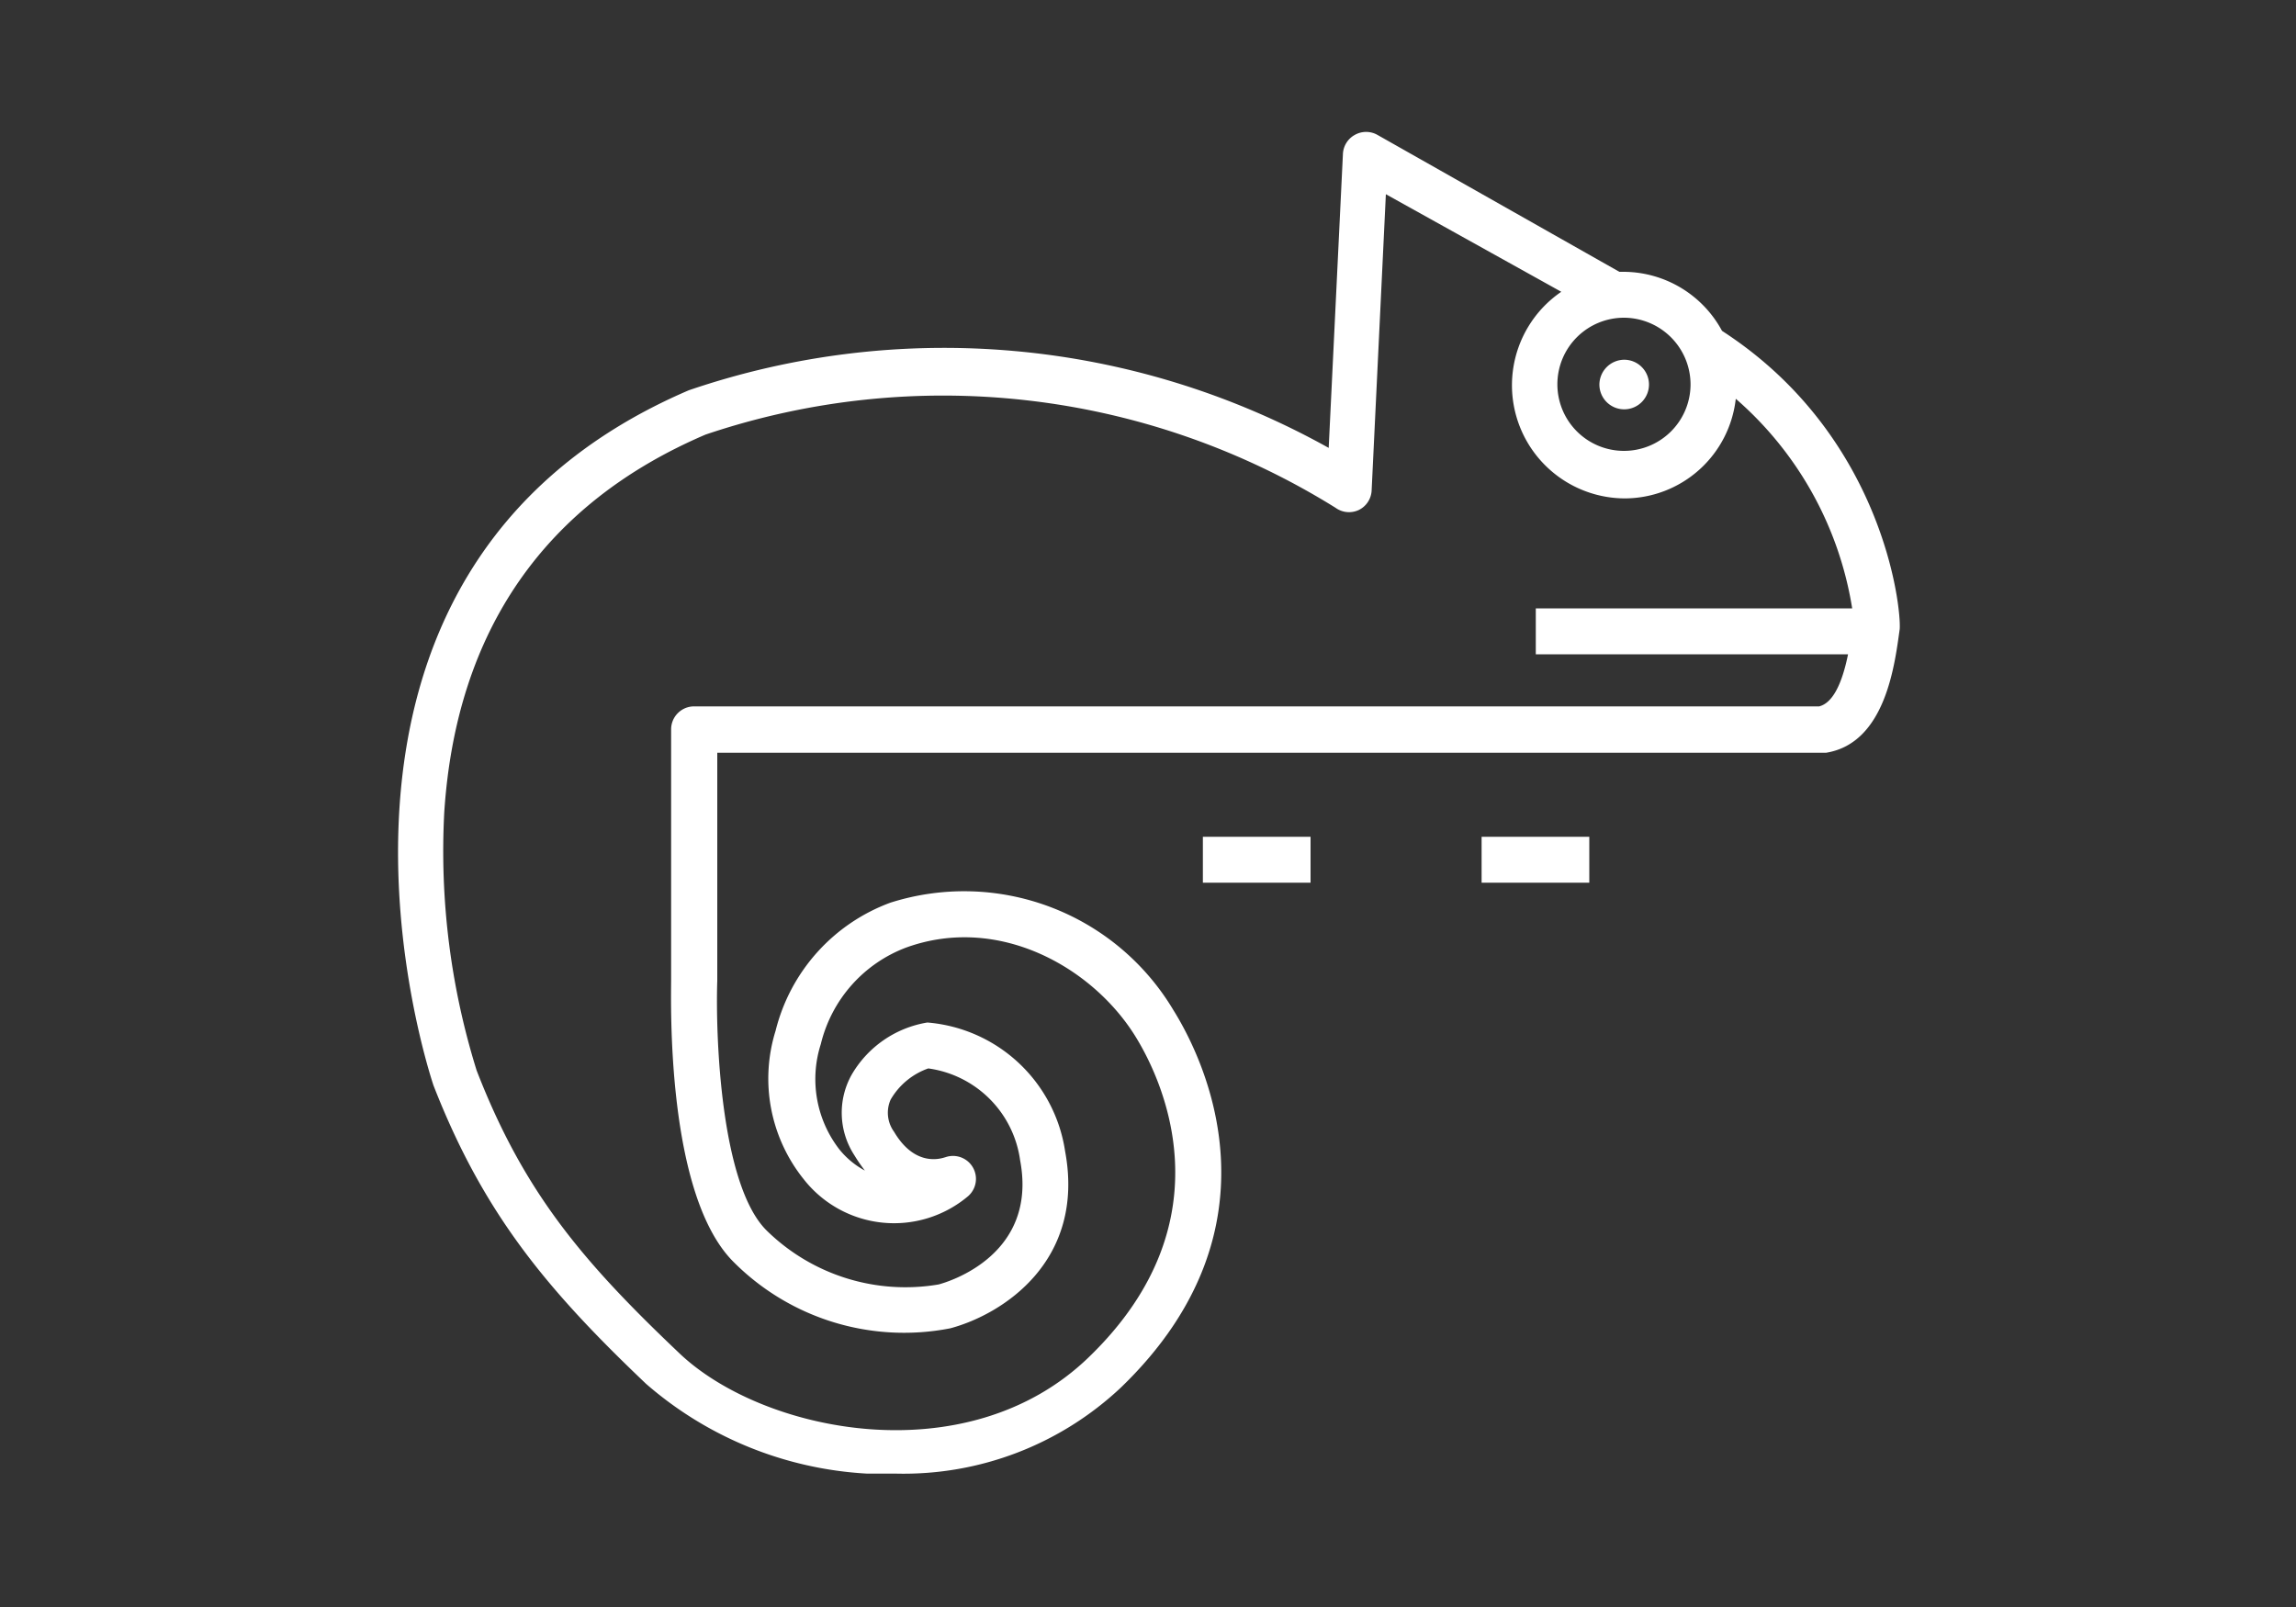 <svg id="_Ebene_" data-name="&lt;Ebene&gt;" xmlns="http://www.w3.org/2000/svg" xmlns:xlink="http://www.w3.org/1999/xlink" viewBox="0 0 100 70"><rect x="0" y="0" width="100" height="70" fill="#333333" stroke="none"/><defs><style>.cls-1{fill:none;}.cls-2{fill:#fff;}.cls-3{clip-path:url(#clip-path);}.cls-4{clip-path:url(#clip-path-2);}.cls-5{clip-path:url(#clip-path-3);}</style><clipPath id="clip-path"><rect class="cls-1" x="536" y="-2905" width="61" height="11"/></clipPath><clipPath id="clip-path-2"><rect class="cls-1" x="362" y="-2695" width="61" height="11"/></clipPath><clipPath id="clip-path-3"><rect class="cls-1" x="368" y="-2745" width="61" height="11"/></clipPath></defs><title>fohhn-texture-design</title><path class="cls-2" d="M75.09,14.47,75,14.41a4.89,4.89,0,0,0-4.27-2.57l-.2,0L60,5.88a1,1,0,0,0-1,0,1,1,0,0,0-.51.82l-.62,12.81A34.39,34.39,0,0,0,30,17C11.34,25,18.79,47,18.88,47.28c2.18,5.59,4.94,8.89,9.26,13a16,16,0,0,0,9.63,3.91c.42,0,.84,0,1.26,0a13.81,13.81,0,0,0,9.79-3.75c7.26-7,3.58-14.37,2.28-16.45a10.61,10.61,0,0,0-12.32-4.67,8,8,0,0,0-5,5.58A7,7,0,0,0,35,51.36a5,5,0,0,0,7.17.74,1,1,0,0,0-1-1.69c-.05,0-1.26.53-2.23-1.11a1.41,1.41,0,0,1-.15-1.4,3.07,3.07,0,0,1,1.64-1.36,4.68,4.68,0,0,1,4,4c.78,4.12-3.1,5.29-3.55,5.41a8.63,8.63,0,0,1-7.5-2.36c-2-2-2.22-8.49-2.14-10.87V32.79l48.13,0,.16,0c2.61-.42,3-3.9,3.21-5.39C82.81,26.41,82,19,75.09,14.47Zm-1.46,2.3a2.9,2.9,0,1,1-2.89-2.93A2.91,2.91,0,0,1,73.63,16.77Zm5.6,14-49,0a1,1,0,0,0-1,1V42.67c0,.95-.23,9.4,2.74,12.32a10.48,10.48,0,0,0,9.42,2.87c2.28-.61,5.89-2.93,5-7.71a6.61,6.61,0,0,0-6-5.61,4.69,4.69,0,0,0-3.3,2.28,3.39,3.39,0,0,0,.12,3.5,7.13,7.13,0,0,0,.46.67,3.64,3.64,0,0,1-1.11-.92,5,5,0,0,1-.81-4.59,6,6,0,0,1,3.73-4.21c4-1.44,8.07.84,9.95,3.84,1.1,1.76,4.21,8-2,14-5.32,5.16-14.29,3.29-17.9-.22-4.21-4-6.73-7-8.77-12.26a32.09,32.09,0,0,1-1.41-11.26c.52-7.89,4.37-13.44,11.38-16.44a32.34,32.34,0,0,1,27.44,3.19,1,1,0,0,0,1,.1,1,1,0,0,0,.57-.85l.62-12.91L68,12.71a4.93,4.93,0,0,0,2.77,9,4.88,4.88,0,0,0,4.83-4.34,15.28,15.28,0,0,1,5.07,9.13H66.89v2h13.6Q80.07,30.56,79.23,30.77Z"/><path class="cls-2" d="M69.66,16.77a1.08,1.08,0,1,0,1.08-1.1A1.09,1.09,0,0,0,69.66,16.77Z"/><rect class="cls-2" x="64.53" y="36.45" width="4.69" height="2"/><rect class="cls-2" x="52.39" y="36.45" width="4.69" height="2"/></svg>